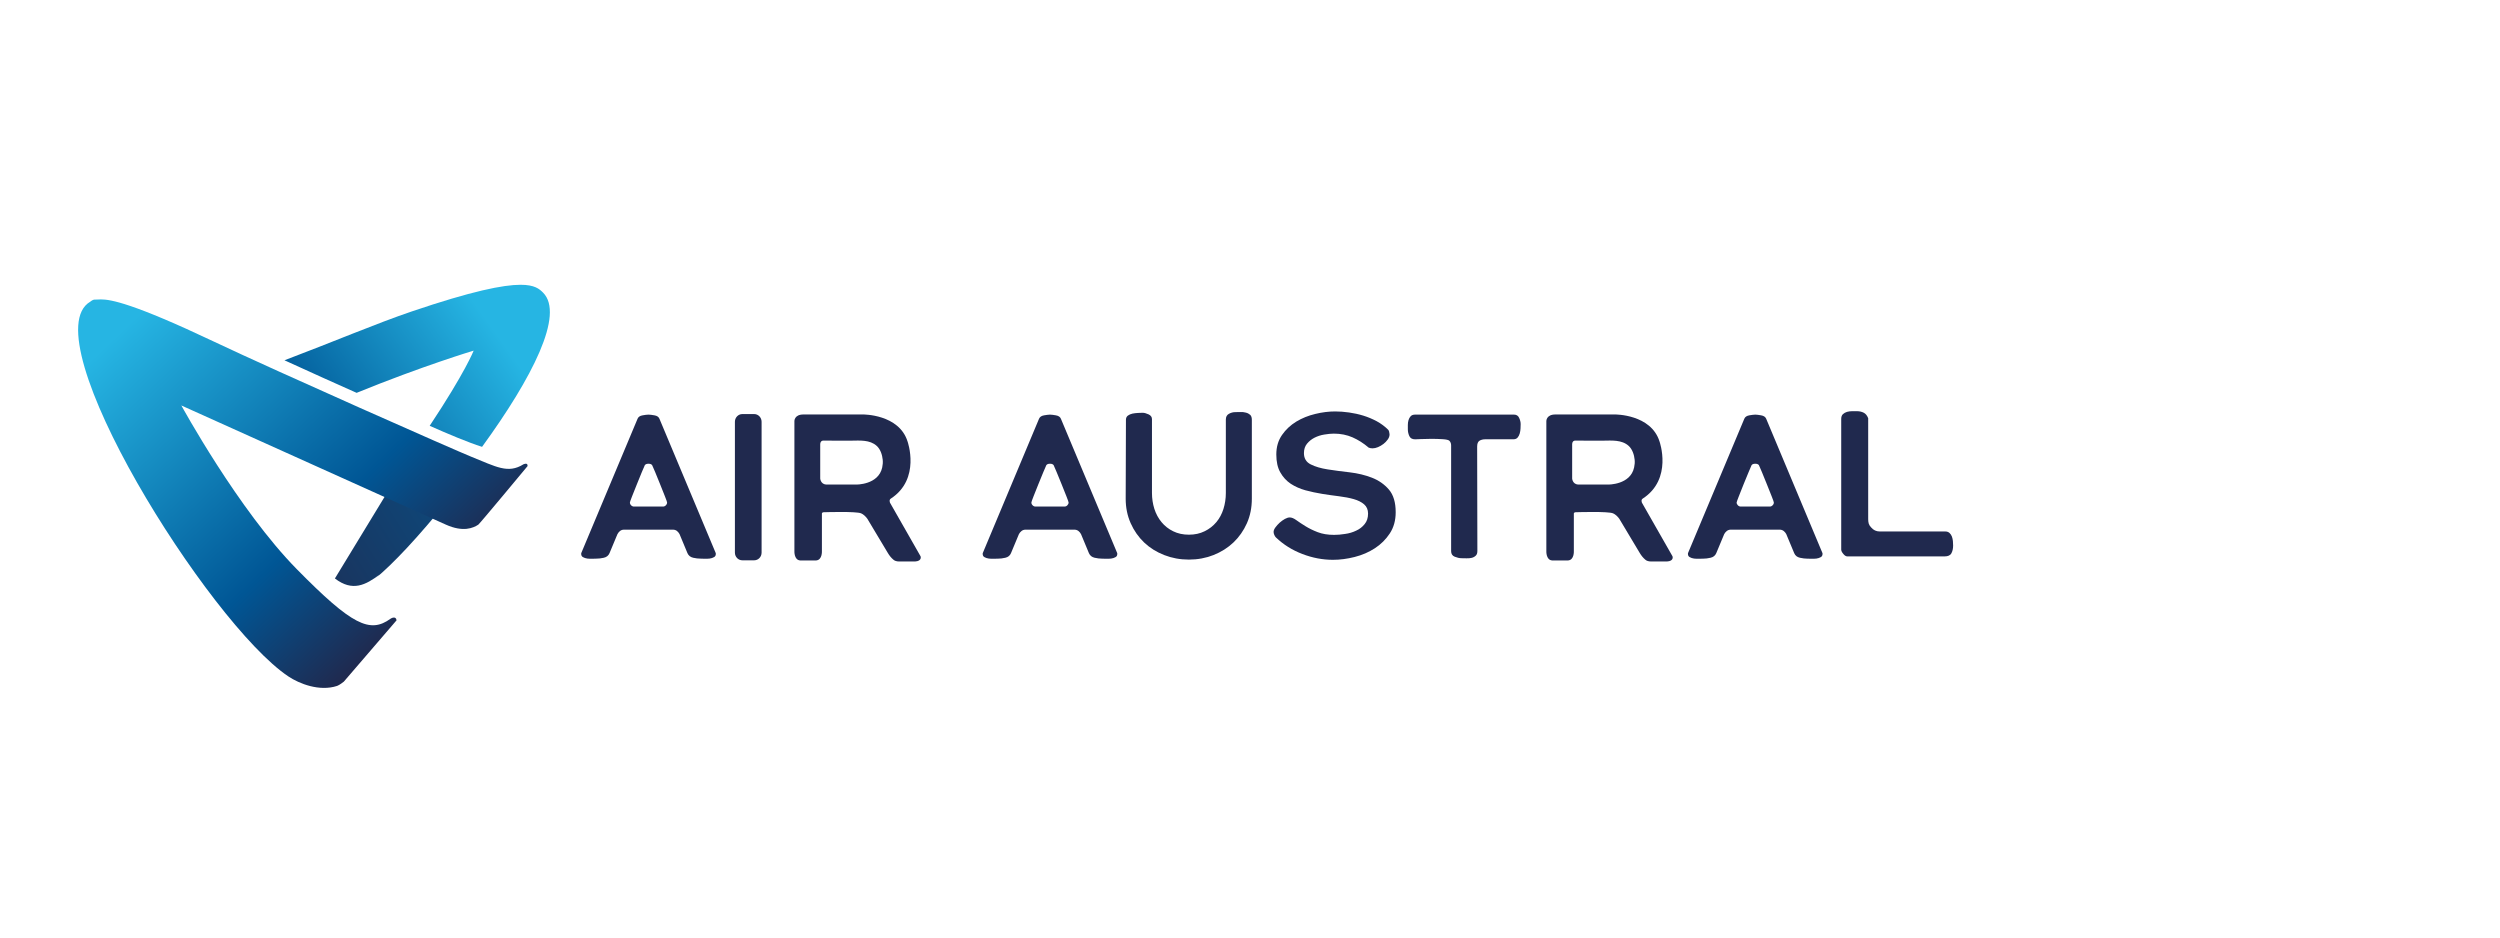 <svg width="80" height="30" viewBox="0 0 80 30" fill="none" xmlns="http://www.w3.org/2000/svg">
<rect width="80" height="30" fill="white"/>
<path d="M13.174 9.967C12.066 10.342 10.608 10.96 9.103 11.529C9.937 11.915 10.759 12.277 11.412 12.571C13.532 11.706 15.157 11.22 15.157 11.22C15.157 11.22 14.893 11.904 13.75 13.626C14.301 13.871 14.985 14.16 15.426 14.299C17.039 12.082 18.068 10.056 17.378 9.364C17.259 9.244 17.107 9.113 16.658 9.113C16.107 9.113 15.108 9.31 13.174 9.967Z" fill="url(#paint0_linear_1_13087)"/>
<path d="M10.717 18.511C11.282 18.946 11.704 18.717 12.147 18.387C12.149 18.385 12.102 18.43 12.018 18.507C12.606 18.009 13.335 17.243 14.374 15.961C13.826 15.631 13.278 15.304 12.831 15.038L10.717 18.511Z" fill="url(#paint1_linear_1_13087)"/>
<path d="M3.126 9.585C3.086 9.587 3.052 9.59 3.016 9.588C2.971 9.586 2.888 9.654 2.888 9.654C0.964 10.784 6.687 19.949 9.227 21.645C9.579 21.88 10.222 22.135 10.788 21.949C10.853 21.928 10.997 21.82 11.003 21.812C11.014 21.801 12.69 19.852 12.69 19.85C12.669 19.695 12.513 19.787 12.494 19.801C11.839 20.276 11.266 20.01 9.502 18.218C7.624 16.312 5.803 12.975 5.803 12.975L14.265 16.787C14.826 17.039 15.141 16.895 15.305 16.79C15.35 16.761 16.882 14.915 16.882 14.915C16.892 14.787 16.75 14.858 16.75 14.858C16.256 15.167 15.88 14.937 15.082 14.616C14.544 14.4 8.871 11.892 6.851 10.934C4.257 9.704 3.544 9.581 3.229 9.581C3.189 9.581 3.156 9.581 3.126 9.585Z" fill="url(#paint2_linear_1_13087)"/>
<path d="M39.531 13.188C39.579 13.188 39.633 13.186 39.694 13.185C39.755 13.182 39.812 13.188 39.868 13.204C39.923 13.217 39.969 13.242 40.006 13.275C40.042 13.309 40.059 13.362 40.059 13.435V15.957C40.059 16.242 40.007 16.503 39.901 16.744C39.794 16.982 39.65 17.188 39.469 17.36C39.287 17.532 39.075 17.665 38.831 17.762C38.587 17.858 38.325 17.907 38.044 17.907C37.764 17.907 37.501 17.858 37.255 17.762C37.008 17.665 36.794 17.532 36.613 17.36C36.433 17.188 36.288 16.982 36.182 16.744C36.075 16.503 36.022 16.242 36.022 15.957C36.022 15.531 36.023 15.112 36.026 14.696C36.029 14.28 36.03 13.86 36.03 13.435C36.03 13.376 36.05 13.331 36.091 13.3C36.132 13.269 36.182 13.248 36.24 13.235C36.298 13.224 36.356 13.217 36.418 13.214C36.479 13.211 36.528 13.209 36.566 13.209C36.619 13.209 36.682 13.227 36.755 13.26C36.827 13.294 36.863 13.345 36.863 13.412V15.774C36.863 15.954 36.889 16.123 36.939 16.282C36.99 16.441 37.066 16.584 37.168 16.707C37.27 16.831 37.393 16.928 37.54 17C37.688 17.073 37.856 17.11 38.044 17.11C38.233 17.11 38.401 17.073 38.548 17C38.696 16.928 38.82 16.831 38.922 16.71C39.023 16.59 39.099 16.449 39.15 16.287C39.201 16.124 39.227 15.954 39.227 15.774V13.427C39.227 13.339 39.259 13.279 39.324 13.243C39.389 13.206 39.458 13.188 39.531 13.188Z" fill="#20294E"/>
<path d="M42.655 17.914C42.325 17.914 41.999 17.852 41.676 17.728C41.352 17.605 41.069 17.427 40.827 17.196C40.808 17.176 40.791 17.15 40.777 17.116C40.762 17.082 40.755 17.05 40.755 17.021C40.755 16.978 40.774 16.93 40.813 16.877C40.852 16.823 40.898 16.773 40.951 16.724C41.004 16.677 41.06 16.637 41.118 16.605C41.176 16.574 41.226 16.558 41.27 16.558C41.333 16.558 41.404 16.587 41.483 16.645C41.563 16.703 41.66 16.767 41.773 16.837C41.888 16.908 42.017 16.972 42.165 17.029C42.313 17.086 42.487 17.116 42.691 17.116C42.796 17.116 42.914 17.107 43.042 17.086C43.17 17.069 43.289 17.033 43.397 16.981C43.506 16.932 43.597 16.861 43.669 16.771C43.741 16.683 43.778 16.571 43.778 16.434C43.778 16.31 43.735 16.211 43.651 16.138C43.566 16.065 43.455 16.01 43.318 15.971C43.18 15.932 43.023 15.902 42.846 15.88C42.67 15.858 42.49 15.833 42.31 15.804C42.129 15.774 41.95 15.737 41.773 15.689C41.597 15.64 41.44 15.569 41.303 15.48C41.164 15.386 41.054 15.266 40.969 15.115C40.884 14.967 40.842 14.775 40.842 14.543C40.842 14.3 40.903 14.094 41.024 13.92C41.144 13.746 41.297 13.604 41.48 13.492C41.664 13.381 41.866 13.299 42.089 13.246C42.312 13.191 42.524 13.166 42.726 13.166C42.867 13.166 43.014 13.177 43.169 13.199C43.324 13.221 43.476 13.254 43.625 13.3C43.775 13.346 43.919 13.407 44.056 13.48C44.194 13.556 44.314 13.645 44.415 13.746C44.43 13.755 44.442 13.777 44.452 13.814C44.461 13.851 44.466 13.879 44.466 13.897C44.466 13.956 44.447 14.011 44.408 14.064C44.37 14.117 44.324 14.165 44.271 14.206C44.217 14.247 44.159 14.281 44.097 14.308C44.033 14.334 43.976 14.347 43.923 14.347C43.879 14.347 43.838 14.34 43.799 14.325C43.635 14.185 43.463 14.075 43.281 13.995C43.1 13.916 42.901 13.876 42.683 13.876C42.592 13.876 42.489 13.887 42.375 13.906C42.262 13.924 42.158 13.959 42.063 14.007C41.969 14.055 41.89 14.119 41.824 14.199C41.759 14.278 41.726 14.379 41.726 14.5C41.726 14.668 41.799 14.789 41.944 14.861C42.089 14.934 42.27 14.987 42.487 15.021C42.705 15.055 42.941 15.086 43.194 15.115C43.447 15.145 43.684 15.202 43.901 15.286C44.119 15.371 44.3 15.497 44.445 15.666C44.59 15.836 44.662 16.077 44.662 16.392C44.662 16.653 44.599 16.879 44.474 17.069C44.348 17.26 44.189 17.419 43.996 17.544C43.802 17.67 43.587 17.763 43.35 17.823C43.113 17.883 42.881 17.914 42.655 17.914Z" fill="#20294E"/>
<path d="M48.444 13.267C48.526 13.267 48.582 13.302 48.613 13.373C48.645 13.443 48.661 13.508 48.661 13.571C48.661 13.605 48.66 13.65 48.657 13.706C48.655 13.761 48.646 13.816 48.632 13.87C48.617 13.921 48.594 13.967 48.563 14.003C48.531 14.039 48.487 14.057 48.429 14.057H47.53C47.453 14.057 47.39 14.074 47.341 14.105C47.293 14.136 47.269 14.198 47.269 14.289L47.276 17.631C47.276 17.699 47.259 17.75 47.222 17.783C47.185 17.817 47.142 17.84 47.091 17.852C47.041 17.863 46.986 17.868 46.929 17.866C46.87 17.863 46.816 17.863 46.768 17.863C46.702 17.863 46.629 17.846 46.551 17.815C46.474 17.784 46.436 17.724 46.436 17.638V14.252C46.436 14.19 46.416 14.14 46.377 14.102C46.349 14.077 46.277 14.061 46.164 14.054C46.05 14.047 45.93 14.043 45.804 14.043C45.679 14.043 45.565 14.046 45.46 14.051C45.357 14.056 45.298 14.058 45.283 14.058C45.191 14.058 45.129 14.023 45.098 13.953C45.066 13.883 45.051 13.812 45.051 13.739V13.598C45.051 13.543 45.058 13.49 45.073 13.442C45.087 13.393 45.11 13.353 45.142 13.319C45.173 13.286 45.218 13.268 45.276 13.268L48.444 13.267Z" fill="#20294E"/>
<path d="M62.5 17.457C62.5 17.554 62.481 17.636 62.446 17.702C62.41 17.772 62.336 17.805 62.225 17.805H59.115C59.072 17.805 59.028 17.779 58.985 17.724C58.941 17.673 58.919 17.626 58.919 17.588V13.405C58.919 13.338 58.937 13.287 58.974 13.253C59.01 13.22 59.053 13.195 59.104 13.18C59.155 13.166 59.21 13.158 59.267 13.158H59.42C59.501 13.158 59.574 13.174 59.637 13.206C59.7 13.237 59.748 13.296 59.782 13.383V16.615C59.782 16.668 59.788 16.716 59.8 16.757C59.812 16.797 59.838 16.838 59.876 16.877C59.949 16.964 60.04 17.007 60.151 17.007H62.247C62.304 17.007 62.35 17.023 62.384 17.055C62.418 17.086 62.444 17.125 62.461 17.17C62.477 17.215 62.488 17.265 62.493 17.314C62.498 17.366 62.5 17.413 62.5 17.457Z" fill="#20294E"/>
<path d="M28.231 14.957C28.111 15.52 27.395 15.506 27.395 15.506H26.436C26.258 15.491 26.247 15.313 26.247 15.313V14.216C26.251 14.1 26.334 14.1 26.334 14.1H26.5C26.746 14.098 26.992 14.104 27.238 14.101C27.512 14.098 27.833 14.068 28.053 14.267C28.174 14.374 28.232 14.555 28.247 14.713C28.255 14.792 28.248 14.878 28.231 14.957ZM29.458 17.801L28.479 16.085C28.483 16.085 28.44 15.998 28.504 15.957C29.473 15.328 29.041 14.125 29.041 14.125C28.766 13.251 27.616 13.263 27.616 13.263H25.719C25.41 13.26 25.421 13.479 25.421 13.479V17.515V17.637C25.421 17.637 25.407 17.917 25.602 17.934H25.733C25.91 17.934 26.119 17.934 26.119 17.934C26.316 17.917 26.301 17.637 26.301 17.637V16.441C26.294 16.385 26.377 16.391 26.377 16.391C26.413 16.391 27.393 16.358 27.556 16.427C27.629 16.457 27.71 16.534 27.756 16.602C27.757 16.602 28.412 17.697 28.412 17.697C28.462 17.78 28.518 17.852 28.593 17.913C28.663 17.971 28.745 17.968 28.833 17.968C28.982 17.963 29.131 17.968 29.279 17.968C29.516 17.954 29.458 17.801 29.458 17.801Z" fill="#20294E"/>
<path d="M52.292 14.957C52.173 15.52 51.457 15.506 51.457 15.506H50.498C50.319 15.491 50.309 15.313 50.309 15.313V14.216C50.312 14.1 50.395 14.1 50.395 14.1H50.562C50.807 14.098 51.054 14.104 51.3 14.101C51.574 14.098 51.895 14.068 52.116 14.267C52.235 14.374 52.294 14.555 52.309 14.713C52.317 14.792 52.31 14.878 52.292 14.957ZM53.52 17.801L52.541 16.085C52.544 16.085 52.501 15.998 52.565 15.957C53.536 15.328 53.104 14.125 53.104 14.125C52.828 13.251 51.679 13.263 51.679 13.263H49.781C49.473 13.26 49.483 13.479 49.483 13.479V17.515V17.637C49.483 17.637 49.469 17.917 49.665 17.934H49.796C49.971 17.934 50.181 17.934 50.181 17.934C50.378 17.917 50.363 17.637 50.363 17.637V16.441C50.357 16.385 50.438 16.391 50.438 16.391C50.475 16.391 51.456 16.358 51.618 16.427C51.691 16.457 51.772 16.534 51.818 16.602C51.819 16.602 52.473 17.697 52.473 17.697C52.523 17.78 52.58 17.852 52.654 17.913C52.725 17.971 52.807 17.968 52.895 17.968C53.044 17.963 53.193 17.968 53.341 17.968C53.578 17.954 53.52 17.801 53.52 17.801Z" fill="#20294E"/>
<path d="M21.307 16.17C21.281 16.197 21.251 16.21 21.216 16.21H20.754H20.75H20.287C20.253 16.21 20.223 16.197 20.196 16.17C20.17 16.144 20.157 16.113 20.157 16.079C20.157 16.065 20.18 16 20.226 15.883C20.272 15.768 20.323 15.641 20.378 15.502C20.433 15.366 20.486 15.235 20.537 15.111C20.588 14.989 20.621 14.913 20.635 14.884C20.659 14.854 20.696 14.84 20.744 14.84H20.75L20.752 14.841H20.753L20.754 14.84H20.76C20.808 14.84 20.844 14.854 20.868 14.884C20.884 14.913 20.916 14.989 20.967 15.111C21.017 15.235 21.071 15.366 21.126 15.502C21.182 15.641 21.232 15.768 21.278 15.883C21.324 16 21.347 16.065 21.347 16.079C21.347 16.113 21.333 16.144 21.307 16.17ZM22.899 17.688L21.101 13.398C21.077 13.339 21.022 13.303 20.938 13.29C20.864 13.276 20.804 13.27 20.754 13.268H20.752H20.75C20.701 13.27 20.639 13.276 20.567 13.29C20.482 13.303 20.427 13.339 20.403 13.398L18.605 17.688C18.6 17.693 18.598 17.706 18.598 17.724C18.598 17.774 18.618 17.809 18.656 17.829C18.695 17.852 18.741 17.865 18.794 17.874C18.847 17.88 18.902 17.882 18.957 17.88C19.013 17.878 19.058 17.876 19.091 17.876C19.159 17.876 19.236 17.868 19.323 17.848C19.41 17.828 19.471 17.779 19.504 17.702L19.758 17.093C19.777 17.056 19.805 17.02 19.841 16.991C19.878 16.963 19.92 16.949 19.968 16.949H20.75H20.754H21.536C21.583 16.949 21.626 16.963 21.663 16.991C21.699 17.02 21.726 17.056 21.746 17.093L21.999 17.702C22.033 17.779 22.094 17.828 22.181 17.848C22.268 17.867 22.344 17.876 22.413 17.876C22.447 17.876 22.491 17.878 22.547 17.88C22.603 17.882 22.656 17.88 22.71 17.874C22.763 17.866 22.809 17.852 22.847 17.829C22.887 17.809 22.906 17.774 22.906 17.724C22.906 17.706 22.903 17.693 22.899 17.688Z" fill="#20294E"/>
<path d="M34.155 16.17C34.129 16.197 34.098 16.21 34.064 16.21H33.601H33.597H33.135C33.101 16.21 33.071 16.197 33.044 16.17C33.017 16.144 33.004 16.113 33.004 16.08C33.004 16.065 33.027 16 33.073 15.883C33.12 15.768 33.17 15.641 33.225 15.502C33.281 15.366 33.334 15.235 33.385 15.111C33.436 14.989 33.468 14.913 33.483 14.884C33.507 14.854 33.543 14.84 33.592 14.84H33.597L33.599 14.841H33.601L33.601 14.84H33.607C33.655 14.84 33.692 14.854 33.716 14.884C33.731 14.913 33.764 14.989 33.814 15.111C33.865 15.235 33.918 15.366 33.974 15.502C34.029 15.641 34.08 15.768 34.126 15.883C34.172 16 34.195 16.065 34.195 16.08C34.195 16.113 34.181 16.144 34.155 16.17ZM35.746 17.688L33.948 13.398C33.924 13.34 33.87 13.304 33.785 13.29C33.712 13.276 33.651 13.27 33.601 13.268H33.599H33.597C33.548 13.27 33.486 13.277 33.413 13.29C33.329 13.304 33.275 13.34 33.25 13.398L31.453 17.688C31.448 17.693 31.446 17.706 31.446 17.724C31.446 17.774 31.465 17.809 31.503 17.829C31.543 17.852 31.588 17.866 31.642 17.874C31.695 17.88 31.75 17.882 31.804 17.88C31.86 17.879 31.905 17.877 31.939 17.877C32.006 17.877 32.083 17.868 32.171 17.848C32.258 17.828 32.318 17.78 32.351 17.702L32.605 17.093C32.624 17.056 32.652 17.021 32.689 16.992C32.725 16.964 32.767 16.949 32.816 16.949H33.597H33.601H34.383C34.431 16.949 34.474 16.964 34.51 16.992C34.546 17.021 34.574 17.056 34.593 17.093L34.846 17.702C34.881 17.78 34.941 17.828 35.028 17.848C35.115 17.867 35.192 17.877 35.261 17.877C35.294 17.877 35.338 17.879 35.394 17.88C35.45 17.882 35.504 17.88 35.557 17.874C35.611 17.866 35.656 17.852 35.695 17.829C35.734 17.809 35.753 17.774 35.753 17.724C35.753 17.706 35.751 17.693 35.746 17.688Z" fill="#20294E"/>
<path d="M56.723 16.17C56.696 16.197 56.666 16.21 56.633 16.21H56.17H56.165H55.703C55.67 16.21 55.639 16.197 55.612 16.17C55.586 16.144 55.572 16.113 55.572 16.08C55.572 16.065 55.596 16 55.642 15.883C55.688 15.768 55.738 15.641 55.793 15.502C55.849 15.366 55.902 15.235 55.954 15.111C56.004 14.989 56.037 14.913 56.051 14.884C56.075 14.854 56.111 14.84 56.16 14.84H56.165L56.168 14.841H56.169L56.17 14.84H56.176C56.224 14.84 56.261 14.854 56.285 14.884C56.299 14.913 56.332 14.989 56.383 15.111C56.433 15.235 56.485 15.366 56.542 15.502C56.599 15.641 56.649 15.768 56.694 15.883C56.74 16 56.763 16.065 56.763 16.08C56.763 16.113 56.75 16.144 56.723 16.17ZM58.314 17.688L56.517 13.398C56.493 13.34 56.438 13.304 56.353 13.29C56.28 13.276 56.219 13.27 56.17 13.268H56.168H56.165C56.116 13.27 56.055 13.277 55.981 13.29C55.898 13.304 55.843 13.34 55.819 13.398L54.021 17.688C54.017 17.693 54.014 17.706 54.014 17.724C54.014 17.774 54.033 17.809 54.072 17.829C54.111 17.852 54.157 17.866 54.209 17.874C54.263 17.88 54.318 17.882 54.372 17.88C54.428 17.879 54.474 17.877 54.507 17.877C54.574 17.877 54.652 17.868 54.739 17.848C54.825 17.828 54.886 17.78 54.92 17.702L55.174 17.093C55.193 17.056 55.221 17.021 55.257 16.992C55.294 16.964 55.336 16.949 55.384 16.949H56.165H56.169H56.951C56.999 16.949 57.042 16.964 57.078 16.992C57.115 17.021 57.142 17.056 57.161 17.093L57.415 17.702C57.449 17.78 57.509 17.828 57.597 17.848C57.684 17.867 57.761 17.877 57.828 17.877C57.862 17.877 57.907 17.879 57.962 17.88C58.018 17.882 58.073 17.88 58.126 17.874C58.179 17.866 58.225 17.852 58.263 17.829C58.302 17.809 58.321 17.774 58.321 17.724C58.321 17.706 58.32 17.693 58.314 17.688Z" fill="#20294E"/>
<path d="M24.371 17.684C24.371 17.821 24.264 17.93 24.134 17.93H23.755C23.624 17.93 23.517 17.821 23.517 17.684V13.497C23.517 13.36 23.624 13.25 23.755 13.25H24.134C24.264 13.25 24.371 13.36 24.371 13.497V17.684Z" fill="#20294E"/>
<defs>
<linearGradient id="paint0_linear_1_13087" x1="4.645" y1="18.352" x2="15.728" y2="10.442" gradientUnits="userSpaceOnUse">
<stop stop-color="#20294E"/>
<stop offset="0.5" stop-color="#005695"/>
<stop offset="1" stop-color="#26B5E3"/>
</linearGradient>
<linearGradient id="paint1_linear_1_13087" x1="7.816" y1="19.666" x2="18.954" y2="12.67" gradientUnits="userSpaceOnUse">
<stop stop-color="#20294E"/>
<stop offset="1" stop-color="#005F9B"/>
</linearGradient>
<linearGradient id="paint2_linear_1_13087" x1="13.812" y1="19.147" x2="3.884" y2="8.684" gradientUnits="userSpaceOnUse">
<stop stop-color="#20294E"/>
<stop offset="0.295" stop-color="#005695"/>
<stop offset="0.904" stop-color="#26B5E3"/>
<stop offset="1" stop-color="#26B5E3"/>
</linearGradient>
</defs>
</svg>
